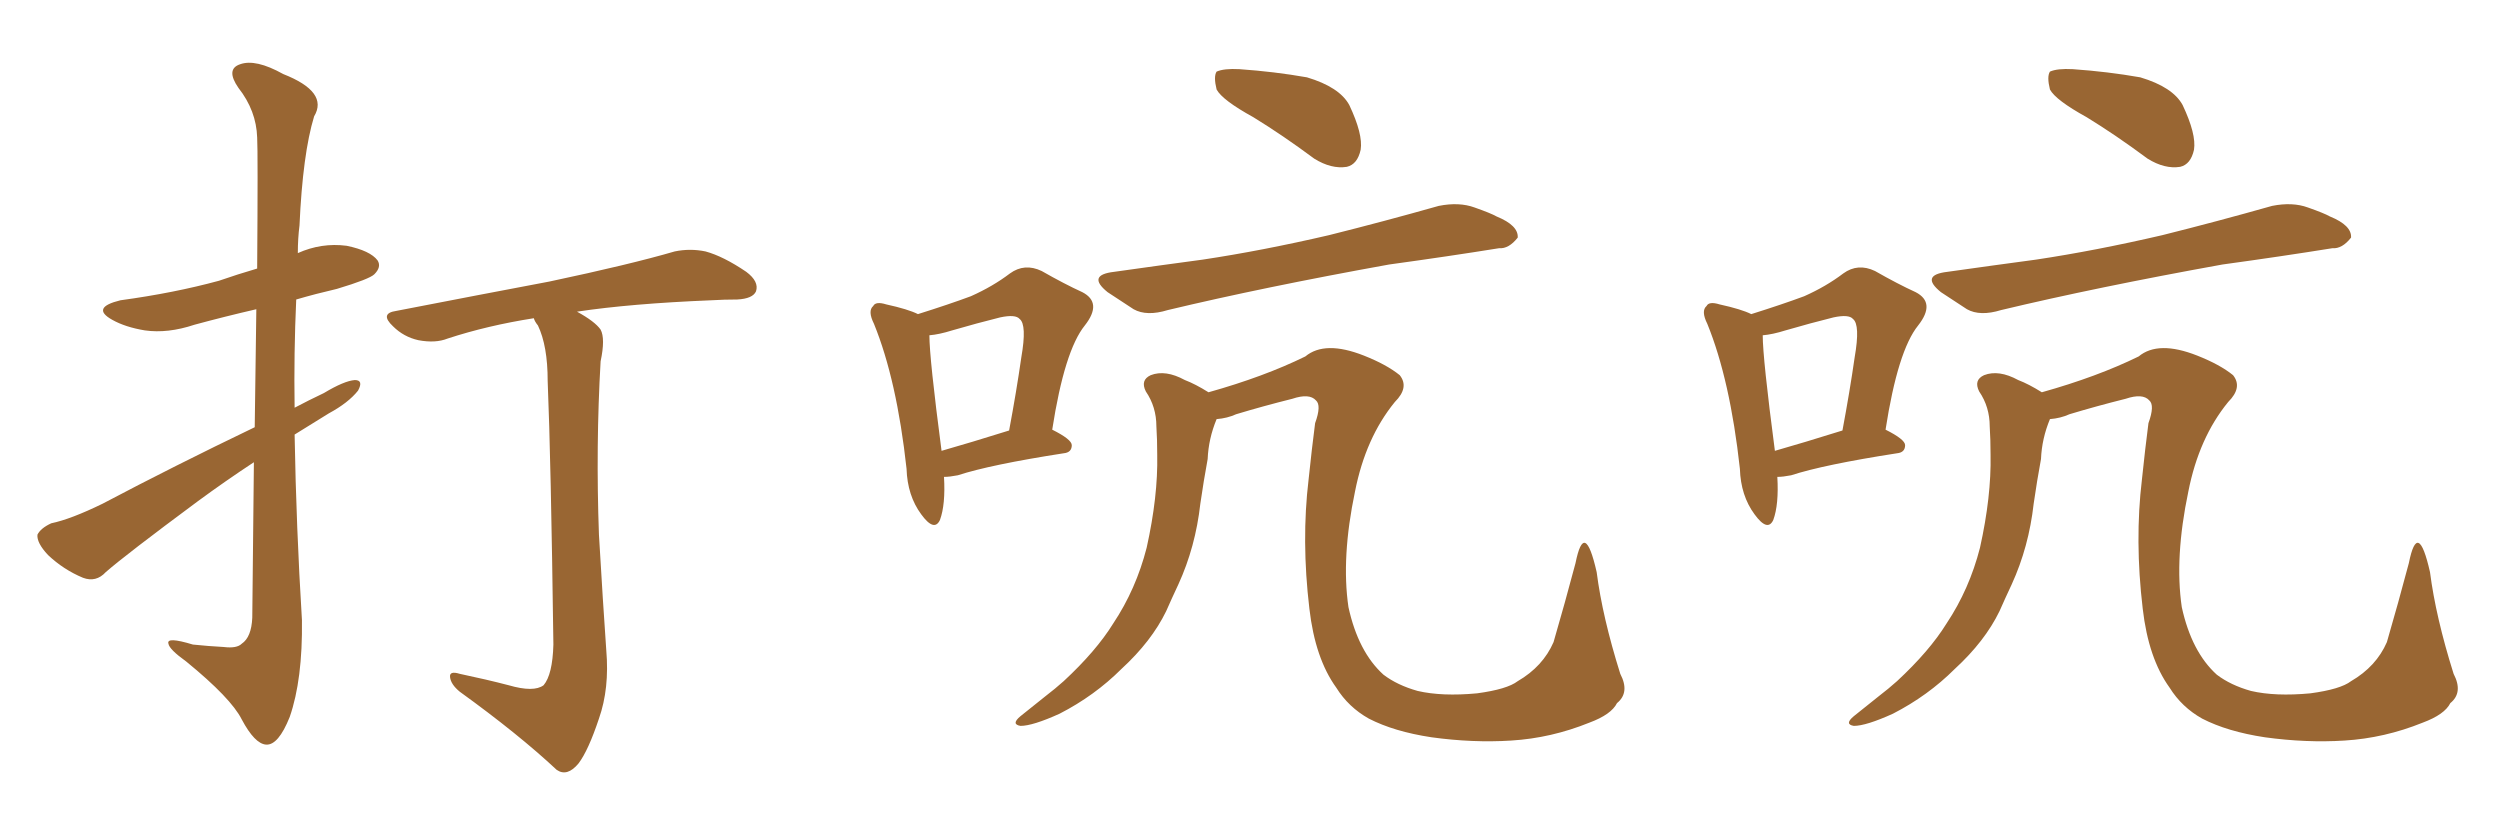<svg xmlns="http://www.w3.org/2000/svg" xmlns:xlink="http://www.w3.org/1999/xlink" width="450" height="150"><path fill="#996633" padding="10" d="M45.70 83.20L45.70 83.20Q40.58 86.57 35.60 90.23L35.60 90.23Q22.56 99.90 19.04 102.98L19.04 102.98Q17.29 104.88 14.94 104.00L14.94 104.00Q11.43 102.54 8.64 99.90L8.64 99.90Q6.59 97.71 6.74 96.24L6.74 96.24Q7.32 95.07 9.23 94.19L9.23 94.19Q12.74 93.46 18.46 90.67L18.46 90.67Q31.20 83.94 45.85 76.90L45.85 76.90Q46.00 64.60 46.14 55.66L46.14 55.66Q40.43 56.98 35.01 58.45L35.01 58.45Q30.18 60.06 26.07 59.47L26.07 59.47Q22.56 58.89 20.21 57.57L20.21 57.57Q16.26 55.37 21.68 54.05L21.68 54.05Q31.35 52.73 39.40 50.54L39.40 50.54Q42.77 49.37 46.29 48.34L46.29 48.34Q46.44 27.39 46.29 24.76L46.29 24.76Q46.14 19.92 42.92 15.82L42.92 15.82Q40.58 12.45 43.21 11.57L43.21 11.57Q46.00 10.55 50.98 13.33L50.98 13.33Q59.18 16.55 56.54 20.95L56.54 20.95Q54.49 27.69 53.91 40.58L53.91 40.58Q53.61 42.92 53.61 45.56L53.61 45.56Q57.86 43.65 62.40 44.24L62.40 44.24Q66.65 45.12 67.97 46.88L67.97 46.88Q68.70 48.05 67.38 49.37L67.38 49.37Q66.50 50.24 60.64 52.00L60.64 52.00Q56.84 52.88 53.32 53.91L53.32 53.91Q52.88 63.57 53.03 73.39L53.03 73.39Q55.52 72.07 58.30 70.75L58.30 70.75Q61.96 68.55 63.87 68.41L63.87 68.41Q65.48 68.41 64.45 70.31L64.45 70.31Q62.70 72.51 59.18 74.41L59.18 74.41Q56.10 76.32 53.03 78.22L53.03 78.22Q53.32 94.92 54.35 111.62L54.35 111.62Q54.49 122.31 52.15 129.05L52.15 129.05Q50.10 134.18 47.90 134.03L47.90 134.03Q45.85 133.89 43.51 129.49L43.51 129.49Q41.60 125.68 33.54 119.09L33.54 119.09Q30.47 116.89 30.32 115.87L30.32 115.87Q29.88 114.55 34.72 116.02L34.72 116.02Q37.50 116.31 40.28 116.46L40.28 116.46Q42.63 116.75 43.51 115.87L43.51 115.87Q45.26 114.70 45.41 111.18L45.41 111.18Q45.56 95.65 45.70 83.20ZM91.55 123.34L91.55 123.34L91.55 123.34Q96.09 124.66 97.85 123.34L97.85 123.34Q99.46 121.44 99.61 116.02L99.61 116.02Q99.17 82.76 98.58 68.55L98.58 68.55Q98.58 62.26 96.83 58.59L96.83 58.59Q96.24 57.86 96.09 57.28L96.09 57.28Q87.74 58.59 80.57 60.94L80.57 60.94Q78.37 61.82 75.29 61.23L75.29 61.23Q72.66 60.64 70.75 58.74L70.75 58.74Q68.26 56.40 71.34 55.96L71.34 55.96Q86.43 53.03 98.88 50.68L98.88 50.68Q113.38 47.61 121.44 45.26L121.44 45.26Q124.22 44.68 127.00 45.26L127.00 45.26Q130.22 46.14 134.33 48.93L134.33 48.93Q136.67 50.68 136.08 52.44L136.08 52.44Q135.50 53.76 132.71 53.91L132.71 53.91Q130.37 53.91 128.03 54.05L128.03 54.05Q113.53 54.64 103.86 56.10L103.86 56.10Q107.08 57.86 108.11 59.33L108.11 59.33Q108.98 60.94 108.11 65.04L108.11 65.04Q107.23 80.27 107.81 96.24L107.81 96.24Q108.54 108.69 109.13 117.04L109.13 117.04Q109.72 123.93 107.81 129.35L107.81 129.35Q105.91 135.06 104.15 137.40L104.15 137.40Q102.10 139.89 100.20 138.57L100.20 138.57Q93.31 132.13 82.76 124.51L82.76 124.51Q81.15 123.19 81.01 121.88L81.01 121.88Q80.86 120.70 82.76 121.29L82.76 121.29Q87.60 122.31 91.55 123.34ZM169.92 85.84L169.92 85.84Q170.21 90.82 169.19 93.60L169.19 93.60Q168.16 95.80 165.82 92.58L165.82 92.58Q163.33 89.21 163.18 84.38L163.18 84.38Q161.43 68.41 157.32 58.30L157.32 58.30Q156.15 55.96 157.18 55.08L157.18 55.08Q157.62 54.20 159.52 54.79L159.52 54.79Q163.48 55.66 165.23 56.54L165.23 56.54Q170.80 54.79 174.76 53.32L174.76 53.32Q178.71 51.56 181.79 49.22L181.79 49.22Q184.42 47.31 187.50 48.78L187.50 48.78Q191.60 51.12 194.82 52.59L194.82 52.59Q198.49 54.49 195.26 58.59L195.26 58.59Q191.60 63.13 189.40 77.34L189.40 77.34Q192.92 79.10 192.92 80.13L192.92 80.13Q192.92 81.45 191.46 81.59L191.46 81.59Q178.27 83.64 172.41 85.55L172.41 85.55Q170.95 85.84 169.92 85.84ZM169.48 81.15L169.48 81.15Q174.61 79.69 181.64 77.49L181.64 77.49Q182.96 70.46 183.84 64.31L183.84 64.31Q184.86 58.45 183.54 57.42L183.54 57.42Q182.81 56.54 180.03 57.13L180.03 57.13Q175.93 58.15 171.39 59.47L171.39 59.47Q169.04 60.21 167.29 60.35L167.29 60.35Q167.29 64.45 169.48 81.15ZM225.59 21.09L225.59 21.09Q220.02 18.02 218.99 16.11L218.99 16.11Q218.41 13.77 218.99 12.89L218.99 12.89Q220.31 12.30 223.10 12.45L223.10 12.45Q229.39 12.89 235.25 13.92L235.25 13.92Q241.11 15.67 242.87 18.90L242.87 18.90Q245.36 24.17 244.92 26.95L244.92 26.95Q244.34 29.59 242.43 30.03L242.43 30.03Q239.65 30.47 236.57 28.56L236.57 28.56Q230.86 24.32 225.59 21.09ZM200.54 48.93L200.54 48.93Q208.89 47.75 216.50 46.73L216.50 46.73Q227.20 45.12 239.21 42.33L239.21 42.33Q249.17 39.84 258.98 37.06L258.98 37.06Q262.65 36.33 265.43 37.35L265.43 37.35Q268.36 38.38 269.38 38.96L269.38 38.96Q273.34 40.58 273.19 42.77L273.19 42.77Q271.58 44.82 269.82 44.68L269.82 44.68Q260.74 46.14 250.05 47.61L250.05 47.61Q227.34 51.71 210.21 55.81L210.21 55.81Q206.40 56.98 204.05 55.66L204.05 55.66Q201.56 54.05 199.37 52.59L199.37 52.59Q195.56 49.51 200.54 48.93ZM218.99 75.44L218.99 75.44L218.99 75.44Q217.53 78.96 217.38 82.62L217.38 82.62Q216.65 86.57 216.06 90.67L216.06 90.67Q215.19 98.44 212.11 105.18L212.11 105.18Q210.94 107.67 209.91 110.01L209.91 110.01Q207.28 115.43 201.86 120.41L201.86 120.41Q197.02 125.24 190.72 128.47L190.72 128.47Q185.89 130.66 183.69 130.66L183.69 130.66Q181.93 130.37 183.69 128.91L183.69 128.91Q185.89 127.15 188.09 125.39L188.09 125.39Q189.99 123.93 191.46 122.61L191.46 122.61Q197.31 117.19 200.39 112.21L200.39 112.21Q204.49 106.05 206.40 98.58L206.40 98.58Q208.45 89.36 208.30 81.88L208.30 81.88Q208.30 79.10 208.15 76.76L208.15 76.76Q208.15 73.24 206.25 70.46L206.25 70.46Q205.22 68.41 207.13 67.53L207.13 67.53Q209.77 66.50 213.28 68.41L213.28 68.41Q215.19 69.14 217.53 70.61L217.53 70.61Q227.49 67.82 234.96 64.16L234.96 64.16Q238.48 61.23 245.51 64.01L245.51 64.01Q249.61 65.63 251.95 67.53L251.95 67.53Q253.71 69.73 251.07 72.36L251.07 72.36Q245.80 78.81 243.90 88.48L243.90 88.48Q241.41 100.34 242.72 109.28L242.72 109.28Q244.48 117.33 249.02 121.44L249.02 121.44Q251.51 123.34 255.18 124.37L255.18 124.37Q259.57 125.39 265.87 124.80L265.87 124.80Q271.29 124.07 273.19 122.61L273.19 122.61Q277.73 119.97 279.64 115.58L279.64 115.58Q281.69 108.54 283.59 101.37L283.59 101.37Q285.21 93.31 287.40 102.98L287.40 102.98Q288.43 111.04 291.65 121.29L291.65 121.29Q293.41 124.66 291.06 126.56L291.06 126.56Q290.04 128.61 286.08 130.08L286.08 130.08Q279.20 132.86 272.02 133.30L272.02 133.30Q265.14 133.74 257.67 132.71L257.67 132.71Q250.93 131.69 246.39 129.35L246.39 129.35Q242.72 127.29 240.53 123.78L240.53 123.78Q236.72 118.51 235.69 109.57L235.69 109.57Q234.23 97.27 235.55 86.28L235.55 86.28Q236.13 80.71 236.72 76.17L236.72 76.17Q237.89 72.95 236.87 72.07L236.87 72.07Q235.69 70.75 232.62 71.78L232.62 71.78Q227.34 73.10 222.51 74.56L222.51 74.56Q220.90 75.29 218.99 75.44ZM319.92 85.84L319.92 85.84Q320.21 90.82 319.19 93.60L319.19 93.60Q318.16 95.80 315.82 92.58L315.82 92.58Q313.33 89.21 313.18 84.38L313.18 84.38Q311.43 68.41 307.32 58.30L307.32 58.30Q306.15 55.96 307.18 55.08L307.18 55.08Q307.62 54.20 309.52 54.79L309.52 54.79Q313.48 55.66 315.23 56.54L315.23 56.54Q320.80 54.79 324.76 53.32L324.76 53.32Q328.71 51.56 331.79 49.22L331.79 49.22Q334.42 47.31 337.50 48.78L337.50 48.78Q341.60 51.12 344.82 52.59L344.82 52.59Q348.49 54.49 345.26 58.59L345.26 58.59Q341.60 63.13 339.40 77.34L339.40 77.34Q342.92 79.10 342.92 80.13L342.92 80.13Q342.92 81.45 341.46 81.59L341.46 81.59Q328.27 83.64 322.41 85.55L322.41 85.55Q320.95 85.84 319.92 85.84ZM319.48 81.15L319.48 81.15Q324.61 79.69 331.64 77.49L331.64 77.49Q332.96 70.46 333.84 64.31L333.84 64.31Q334.86 58.45 333.54 57.42L333.54 57.42Q332.81 56.54 330.03 57.13L330.03 57.13Q325.93 58.15 321.39 59.47L321.39 59.47Q319.04 60.21 317.29 60.35L317.29 60.35Q317.29 64.45 319.48 81.15ZM375.59 21.09L375.59 21.09Q370.02 18.02 368.99 16.11L368.99 16.11Q368.41 13.77 368.99 12.89L368.99 12.89Q370.31 12.30 373.10 12.45L373.10 12.45Q379.39 12.89 385.25 13.92L385.25 13.92Q391.11 15.67 392.87 18.90L392.87 18.90Q395.36 24.17 394.92 26.95L394.92 26.95Q394.34 29.59 392.43 30.03L392.43 30.03Q389.65 30.47 386.57 28.56L386.57 28.56Q380.86 24.32 375.59 21.09ZM350.54 48.93L350.54 48.93Q358.89 47.75 366.50 46.73L366.50 46.73Q377.20 45.12 389.21 42.33L389.21 42.33Q399.17 39.84 408.98 37.06L408.98 37.06Q412.65 36.33 415.43 37.35L415.43 37.35Q418.36 38.38 419.38 38.96L419.38 38.96Q423.34 40.58 423.19 42.77L423.19 42.77Q421.58 44.82 419.82 44.68L419.82 44.68Q410.74 46.14 400.05 47.61L400.05 47.61Q377.34 51.71 360.21 55.81L360.21 55.81Q356.40 56.98 354.05 55.66L354.05 55.66Q351.56 54.05 349.37 52.59L349.37 52.59Q345.56 49.51 350.54 48.93ZM368.99 75.44L368.99 75.44L368.99 75.44Q367.53 78.96 367.38 82.62L367.38 82.62Q366.65 86.57 366.06 90.67L366.06 90.67Q365.19 98.44 362.11 105.18L362.11 105.18Q360.94 107.67 359.91 110.01L359.91 110.01Q357.28 115.43 351.86 120.41L351.86 120.41Q347.02 125.24 340.72 128.47L340.72 128.47Q335.89 130.66 333.69 130.66L333.69 130.66Q331.93 130.37 333.69 128.91L333.69 128.91Q335.89 127.15 338.09 125.39L338.09 125.39Q339.99 123.93 341.46 122.61L341.46 122.61Q347.31 117.19 350.39 112.21L350.39 112.21Q354.49 106.05 356.40 98.58L356.40 98.58Q358.45 89.36 358.30 81.88L358.30 81.88Q358.30 79.10 358.15 76.76L358.15 76.76Q358.15 73.24 356.25 70.46L356.25 70.46Q355.22 68.41 357.13 67.53L357.13 67.53Q359.77 66.50 363.28 68.41L363.28 68.41Q365.19 69.14 367.53 70.61L367.53 70.61Q377.49 67.82 384.96 64.16L384.96 64.16Q388.48 61.23 395.51 64.01L395.51 64.01Q399.61 65.63 401.95 67.53L401.95 67.53Q403.71 69.73 401.07 72.36L401.07 72.36Q395.80 78.81 393.90 88.48L393.90 88.48Q391.41 100.34 392.72 109.28L392.72 109.28Q394.48 117.33 399.02 121.44L399.02 121.44Q401.51 123.34 405.18 124.37L405.18 124.37Q409.57 125.39 415.87 124.80L415.87 124.80Q421.29 124.07 423.19 122.61L423.19 122.61Q427.73 119.97 429.64 115.58L429.64 115.58Q431.69 108.54 433.59 101.37L433.59 101.37Q435.21 93.31 437.40 102.98L437.40 102.98Q438.43 111.04 441.65 121.29L441.65 121.29Q443.41 124.66 441.06 126.56L441.06 126.56Q440.04 128.61 436.08 130.08L436.08 130.08Q429.20 132.86 422.02 133.30L422.02 133.30Q415.14 133.74 407.67 132.71L407.67 132.71Q400.93 131.69 396.39 129.35L396.39 129.35Q392.72 127.29 390.53 123.78L390.53 123.78Q386.72 118.51 385.69 109.57L385.69 109.57Q384.23 97.27 385.55 86.28L385.55 86.28Q386.13 80.71 386.72 76.17L386.72 76.17Q387.89 72.95 386.87 72.07L386.87 72.07Q385.69 70.75 382.62 71.78L382.62 71.78Q377.34 73.10 372.51 74.56L372.51 74.56Q370.90 75.29 368.99 75.44Z"/></svg>